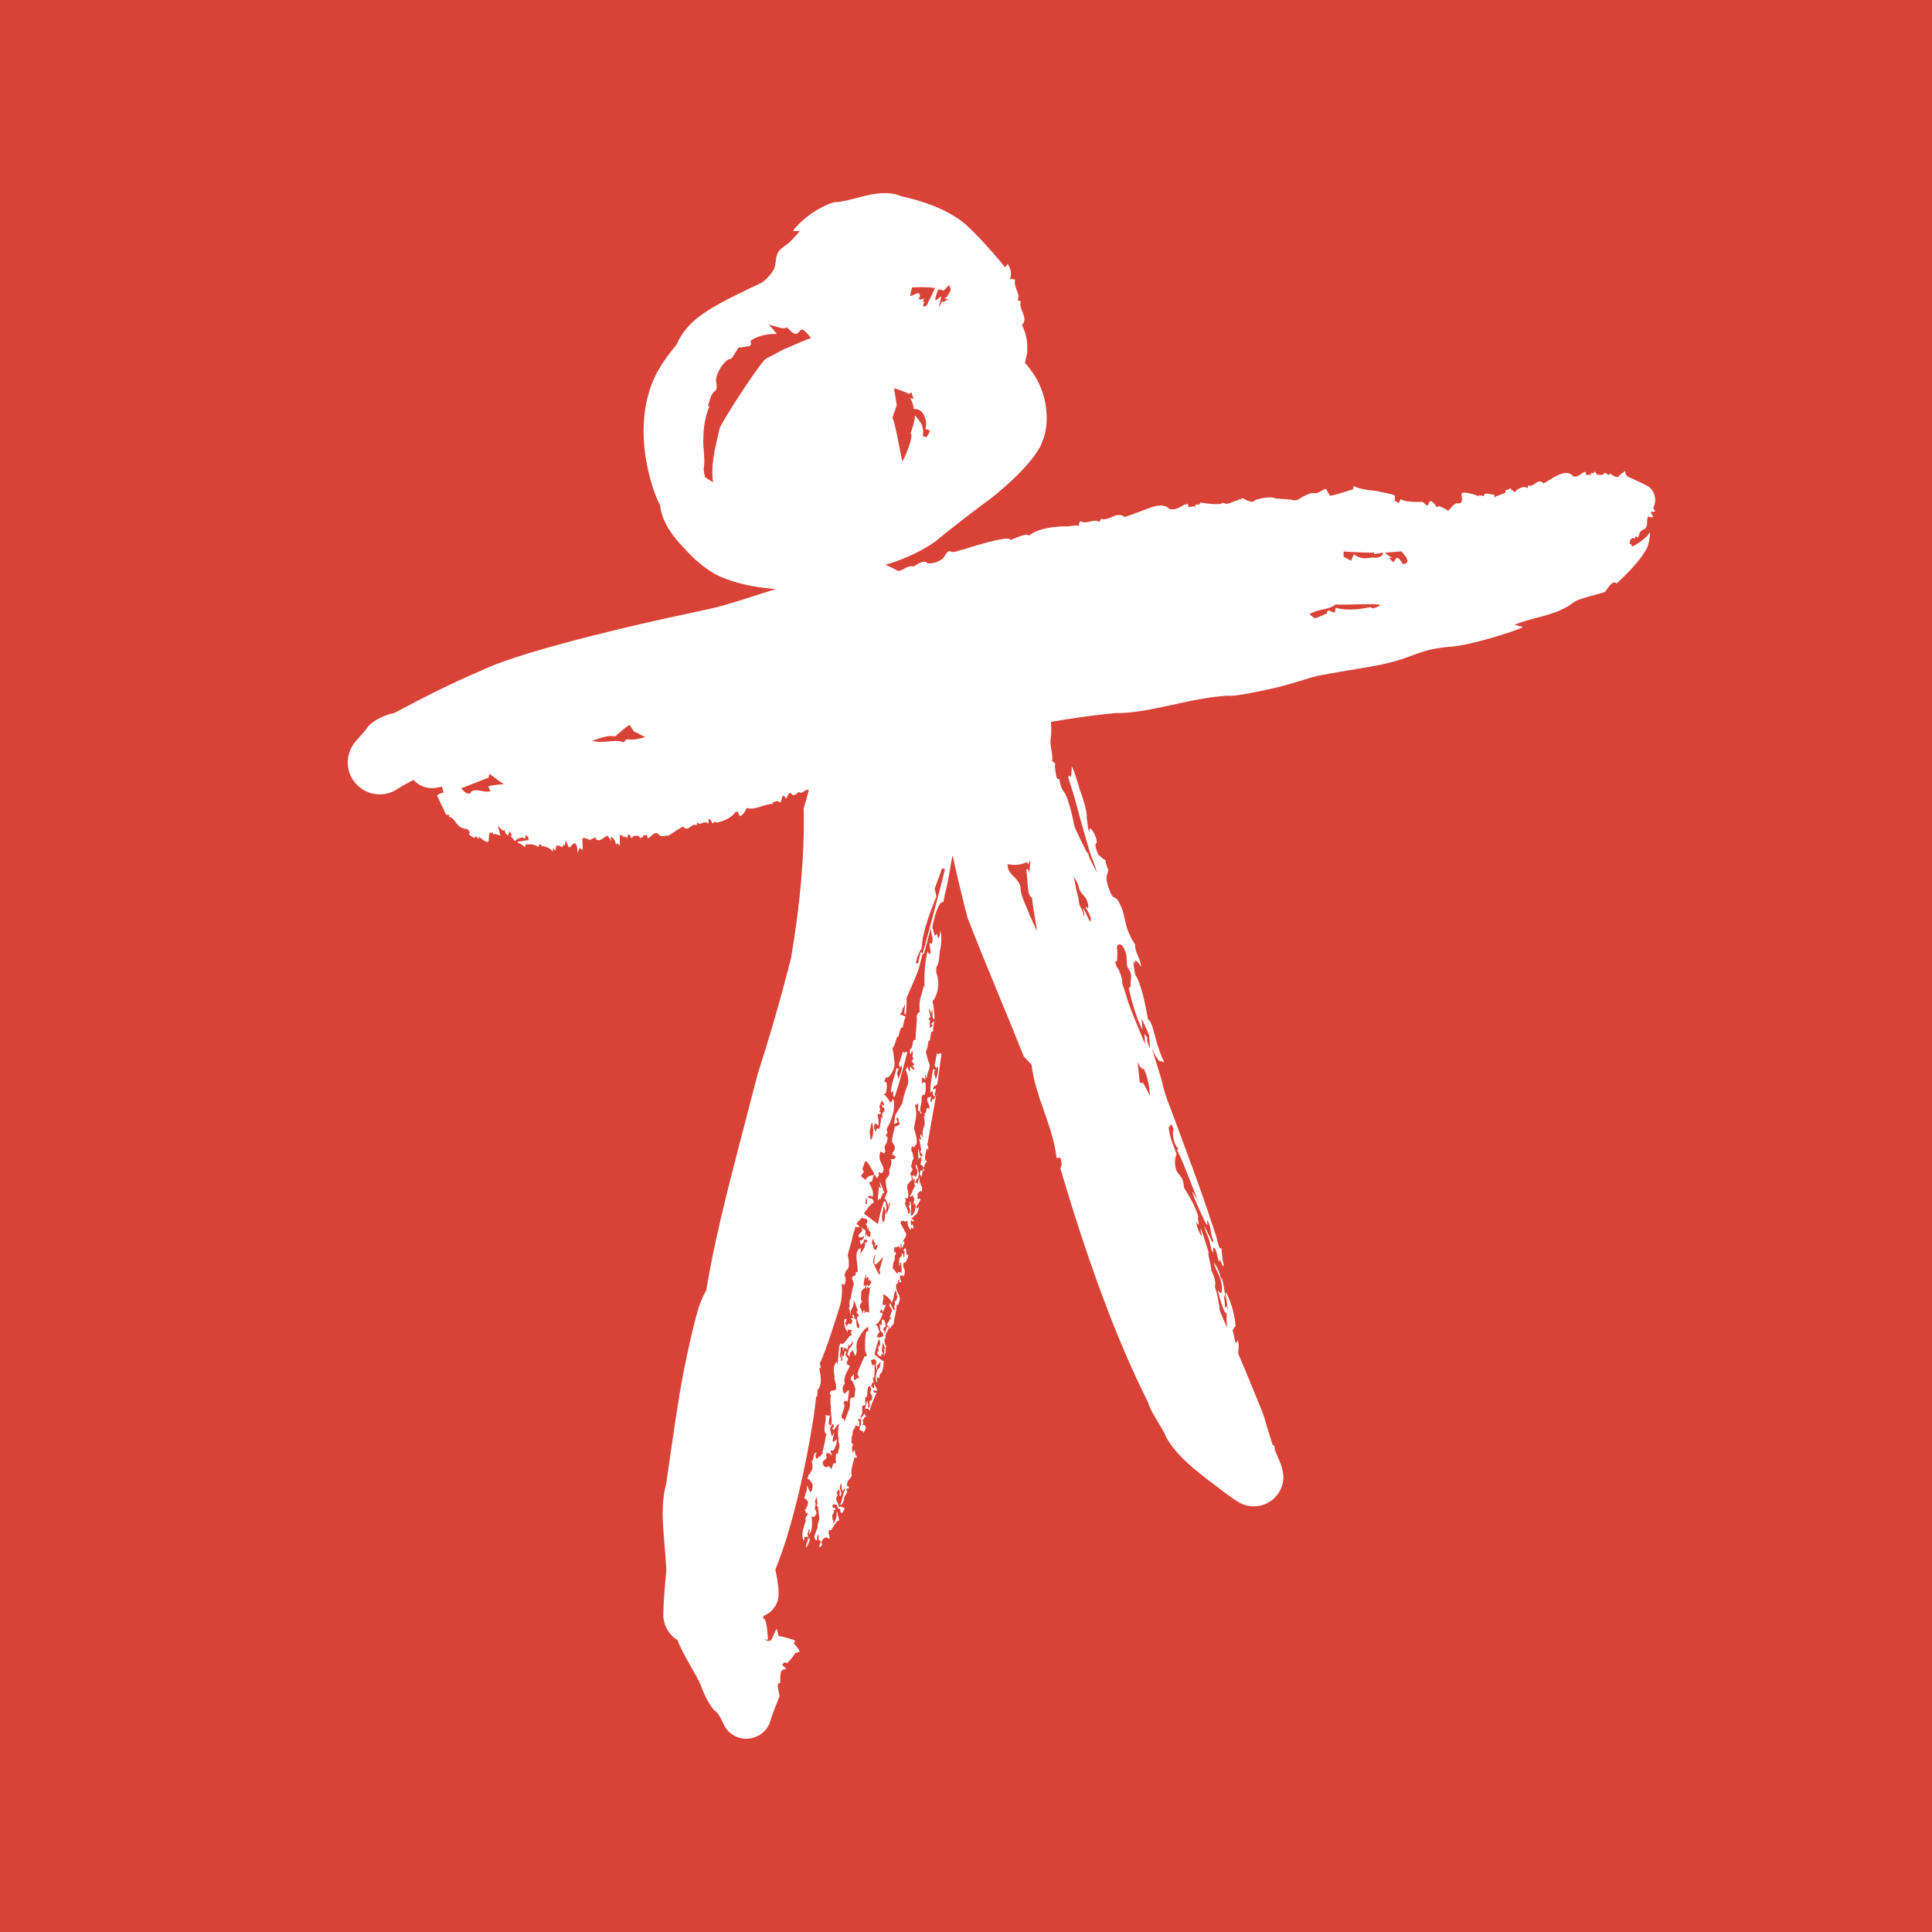 <?xml version="1.0" encoding="UTF-8"?> <svg xmlns="http://www.w3.org/2000/svg" width="32" height="32" viewBox="0 0 32 32" fill="none"><rect x="0" y="0" width="32" height="32" fill="#333333" stroke="none"/><g clip-path="url(#clip0_4860_5245)"><rect width="32" height="32" fill="#D94236"></rect><path d="M9.696 12.29C9.685 12.292 9.69 12.287 9.696 12.29V12.29Z" fill="white"></path><path d="M14.955 17.414C14.932 17.494 14.895 17.614 14.887 17.627L14.908 17.685L14.934 17.644C14.955 17.7 14.899 17.849 14.872 17.87C14.884 17.782 14.827 17.81 14.889 17.698C14.874 17.7 14.859 17.704 14.85 17.687C14.82 17.831 14.76 17.948 14.756 18.105C14.827 18.001 14.764 18.188 14.82 18.167C14.82 18.167 14.844 18.087 14.887 17.954L15.024 17.448C15.028 17.375 14.972 17.476 14.955 17.414Z" fill="white"></path><path d="M14.587 19.696C14.589 19.677 14.564 19.66 14.557 19.656L14.538 19.879C14.553 19.875 14.581 19.83 14.581 19.871C14.581 19.871 14.611 19.806 14.594 19.795L14.617 19.808C14.598 19.757 14.649 19.757 14.649 19.757L14.577 19.578C14.562 19.623 14.596 19.638 14.587 19.696Z" fill="white"></path><path d="M15.466 18.215C15.436 18.157 15.448 18.269 15.414 18.248C15.406 18.222 15.414 18.189 15.429 18.17C15.412 18.159 15.391 18.185 15.369 18.177C15.329 18.258 15.416 18.286 15.389 18.366C15.367 18.36 15.352 18.329 15.344 18.383C15.344 18.383 15.341 18.39 15.341 18.398C15.335 18.454 15.286 18.437 15.331 18.493L15.299 18.484C15.316 18.529 15.322 18.611 15.309 18.65C15.294 18.689 15.277 18.701 15.279 18.854L15.251 18.783C15.226 18.828 15.262 18.848 15.256 18.88C15.249 18.876 15.241 18.88 15.223 18.846L15.254 19.022C15.268 19.065 15.256 19.05 15.241 19.072L15.281 19.136C15.236 19.205 15.223 19.067 15.213 19.028C15.191 19.104 15.223 19.132 15.206 19.213C15.215 19.19 15.23 19.177 15.245 19.168C15.281 19.173 15.251 19.246 15.243 19.299C15.266 19.267 15.292 19.338 15.292 19.338C15.292 19.338 15.301 19.332 15.309 19.33C15.307 19.282 15.346 19.254 15.35 19.224C15.286 19.241 15.35 19.022 15.35 19.022C15.358 19.02 15.365 19.026 15.371 19.054C15.38 19.046 15.378 18.964 15.358 18.968L15.386 18.816L15.389 18.796L15.508 18.125C15.498 18.157 15.479 18.183 15.466 18.215Z" fill="white"></path><path d="M15.232 19.467C15.256 19.441 15.252 19.492 15.263 19.499L15.282 19.398C15.267 19.396 15.256 19.383 15.245 19.383L15.232 19.467Z" fill="white"></path><path d="M15.311 19.374C15.303 19.367 15.296 19.357 15.292 19.344L15.283 19.4C15.292 19.4 15.3 19.395 15.311 19.374Z" fill="white"></path><path d="M15.517 17.441C15.504 17.519 15.487 17.631 15.479 17.646L15.509 17.695L15.526 17.657C15.556 17.706 15.522 17.85 15.494 17.872C15.496 17.788 15.444 17.82 15.489 17.712C15.477 17.715 15.462 17.721 15.453 17.704C15.44 17.841 15.399 17.956 15.414 18.102C15.47 18.001 15.429 18.179 15.485 18.153L15.481 18.091L15.492 18.1L15.5 18.026C15.474 18.037 15.472 18.048 15.451 18.041C15.477 17.947 15.485 18.016 15.526 17.951L15.592 17.471C15.584 17.398 15.543 17.495 15.517 17.441Z" fill="white"></path><path d="M23.238 9.343L23.199 9.287C23.105 9.158 23.116 9.334 23.066 9.302L23.004 9.239L23.066 9.242C23.006 9.212 22.983 9.192 22.938 9.156C23.026 9.149 23.116 9.138 23.208 9.132C23.208 9.132 23.418 9.326 23.238 9.343ZM22.914 9.153C22.901 9.205 22.848 9.242 22.773 9.237C22.67 9.22 22.586 9.298 22.423 9.181L22.378 9.289L22.254 9.22L22.256 9.134C22.293 9.138 22.638 9.158 22.76 9.153V9.179L22.914 9.153ZM22.702 10.055C22.498 10.1 22.273 10.115 22.123 10.066L22.11 10.145C22.065 10.152 21.977 10.059 21.977 10.162C21.977 10.162 21.778 10.246 21.78 10.242L21.686 10.173C21.864 10.072 21.986 10.113 22.123 10.012C22.348 10.025 22.59 9.995 22.837 10.012L22.86 10.025C22.796 10.061 22.734 10.098 22.702 10.055ZM18.023 15.047C17.918 14.959 18.029 15.082 18.068 15.206C18.07 15.381 17.98 15.067 17.935 15.041C17.952 15.082 17.971 15.185 17.954 15.176C17.922 15.043 17.903 15.052 17.879 14.985C17.873 14.955 17.854 14.817 17.834 14.768C17.817 14.675 17.806 14.621 17.783 14.524C17.909 14.692 17.834 14.716 17.937 14.821C18.047 14.929 18.023 15.047 18.023 15.047ZM18.501 15.712C18.494 15.675 18.512 15.658 18.512 15.658C18.537 15.628 18.589 15.617 18.647 15.781C18.683 15.914 18.632 15.994 18.717 16.084C18.76 16.211 18.711 16.222 18.73 16.336L18.696 16.364C18.713 16.467 18.825 16.893 18.923 17.052L18.91 16.871C18.927 16.899 19.03 17.142 19.032 17.144C19.03 17.218 19.058 17.321 19.043 17.36L19 17.241L19.003 17.187L18.955 17.121C18.957 17.164 18.964 17.233 18.966 17.295C18.966 17.295 18.709 16.682 18.683 16.587C18.655 16.493 18.632 16.415 18.587 16.284C18.587 16.284 18.599 16.22 18.533 16.067C18.507 16.037 18.471 15.966 18.473 15.916L18.499 15.927C18.503 15.901 18.514 15.781 18.501 15.712ZM18.923 17.921C18.923 17.953 18.904 17.94 18.878 17.927C18.865 17.811 18.855 17.691 18.842 17.594C18.842 17.594 18.932 17.764 18.942 17.693C18.962 17.742 18.988 17.794 19.003 17.863C19.028 17.951 19.047 18.074 19.043 18.149C18.988 18.037 18.979 18.007 18.923 17.921ZM17.054 15.159C17.005 15.013 16.906 14.843 16.904 14.718C16.904 14.593 16.756 14.499 16.737 14.458C16.696 14.408 16.688 14.352 16.688 14.312C16.795 14.337 16.911 14.327 17.014 14.277C17.022 14.389 17.05 14.223 17.065 14.277L17.05 14.46C17.024 14.363 16.996 14.376 17.003 14.443C17.026 14.593 17.011 14.843 17.095 14.871C17.108 15.077 17.166 15.28 17.172 15.424C17.134 15.322 17.054 15.159 17.054 15.159ZM14.371 19.85C14.356 19.874 14.356 19.909 14.36 19.939L14.334 19.945C14.334 19.921 14.341 19.868 14.345 19.842C14.347 19.842 14.349 19.84 14.351 19.84C14.347 19.861 14.347 19.876 14.371 19.85ZM15.284 15.791L15.303 15.804C15.327 15.718 15.406 15.409 15.421 15.357C15.406 15.467 15.481 15.544 15.427 15.639C15.421 15.619 15.404 15.621 15.395 15.624C15.404 15.662 15.399 15.72 15.415 15.746L15.406 15.804C15.395 15.802 15.37 15.787 15.363 15.753C15.297 16.024 15.309 16.342 15.318 16.349C15.312 16.346 15.305 16.34 15.303 16.321C15.275 16.43 15.273 16.435 15.262 16.478C15.258 16.488 15.211 16.598 15.237 16.777C15.215 16.736 15.204 16.794 15.183 16.82C15.194 16.91 15.166 17.095 15.162 17.23C15.097 17.185 15.134 17.377 15.072 17.377C15.065 17.407 15.067 17.454 15.089 17.461C15.082 17.443 15.106 17.407 15.119 17.413C15.117 17.459 15.106 17.523 15.134 17.534L15.095 17.581C15.117 17.59 15.142 17.611 15.136 17.639C15.067 17.693 15.179 17.639 15.13 17.725C15.11 17.701 15.095 17.678 15.078 17.667C15.063 17.71 15.076 17.714 15.078 17.74C15.059 17.747 15.035 17.699 15.031 17.665L15.001 17.721C15.029 17.783 15.061 17.887 15.033 17.975C14.977 18.095 14.945 18.274 14.945 18.274L14.855 18.426C14.812 18.459 14.823 18.59 14.802 18.622C14.836 18.605 14.827 18.611 14.87 18.586C14.868 18.545 14.829 18.568 14.859 18.506C14.892 18.521 14.879 18.586 14.904 18.605C14.902 18.642 14.842 18.657 14.821 18.657C14.808 18.747 14.78 18.794 14.774 18.906C14.789 18.951 14.859 18.994 14.795 19.076C14.795 19.076 14.769 19.113 14.782 19.134C14.825 19.108 14.799 19.179 14.842 19.147C14.834 19.201 14.782 19.201 14.75 19.201C14.795 19.248 14.726 19.384 14.726 19.384C14.75 19.47 14.701 19.485 14.677 19.528C14.66 19.534 14.679 19.695 14.699 19.734L14.654 19.848C14.654 19.848 14.722 19.932 14.705 19.994C14.709 19.99 14.72 19.958 14.735 19.913L14.746 19.932L14.686 20.124C14.684 20.102 14.681 20.076 14.69 20.05C14.636 20.108 14.679 20.223 14.619 20.242C14.591 20.132 14.628 20.089 14.632 19.979C14.669 20.003 14.645 20.053 14.666 20.059L14.688 20.001C14.662 20.005 14.697 19.878 14.639 19.902C14.594 20.031 14.562 20.16 14.542 20.274C14.542 20.274 14.332 20.119 14.311 20.102C14.309 20.087 14.448 19.902 14.471 19.926C14.467 19.805 14.39 19.881 14.375 19.82C14.392 19.805 14.431 19.794 14.45 19.827C14.491 19.745 14.396 19.586 14.394 19.592C14.396 19.577 14.437 19.571 14.441 19.573L14.471 19.465C14.459 19.463 14.362 19.472 14.336 19.543C14.326 19.536 14.264 19.491 14.259 19.47C14.285 19.47 14.274 19.429 14.309 19.42L14.285 19.356C14.309 19.323 14.311 19.239 14.343 19.235C14.366 19.224 14.478 19.435 14.478 19.435L14.469 19.465C14.476 19.468 14.482 19.465 14.491 19.457L14.529 19.526C14.534 19.517 14.531 19.506 14.531 19.493C14.574 19.476 14.544 19.472 14.557 19.405C14.574 19.435 14.617 19.45 14.632 19.388C14.645 19.306 14.555 19.237 14.568 19.145L14.576 19.091L14.581 19.074C14.587 19.074 14.645 19.102 14.647 19.108C14.681 19.059 14.645 19.029 14.654 18.981C14.675 18.956 14.737 18.826 14.673 18.818C14.677 18.775 14.692 18.771 14.705 18.76C14.692 18.738 14.679 18.721 14.692 18.689C14.692 18.689 14.842 18.442 14.802 18.226C14.778 18.162 14.778 18.282 14.744 18.256C14.724 18.218 14.664 18.132 14.634 18.127C14.643 18.117 14.654 18.114 14.664 18.119C14.699 18.048 14.703 17.88 14.649 17.927C14.643 17.899 14.686 17.805 14.694 17.85C14.735 17.848 14.836 17.697 14.814 17.579C14.808 17.517 14.795 17.43 14.784 17.36C14.829 17.306 14.834 17.23 14.864 17.164L14.874 17.181C14.894 17.144 14.898 17.078 14.924 17.022L14.954 17.017C14.958 16.977 14.977 16.899 14.999 16.837C14.982 16.832 14.909 16.8 14.909 16.8C14.919 16.77 14.928 16.764 14.939 16.772C14.941 16.751 14.945 16.697 14.954 16.678C14.954 16.686 14.96 16.693 14.96 16.712L14.986 16.633C15.001 16.678 14.952 16.815 15.003 16.802C15.012 16.723 15.02 16.613 15.016 16.527C15.063 16.419 15.196 16.121 15.217 16.043L15.284 15.791L15.249 15.77C15.232 15.835 15.22 15.899 15.204 15.963C15.202 15.946 15.181 15.957 15.168 15.953C15.177 15.921 15.183 15.886 15.194 15.847C15.222 15.798 15.241 15.718 15.262 15.723C15.269 15.695 15.271 15.641 15.271 15.628C15.294 15.421 15.406 15.09 15.511 14.851L15.481 14.72C15.522 14.608 15.565 14.496 15.603 14.383L15.652 14.395C15.595 14.649 15.312 15.693 15.284 15.791ZM14.562 21.055L14.581 21.049C14.568 21.074 14.589 21.1 14.564 21.111C14.555 21.111 14.48 20.956 14.461 20.911C14.465 20.859 14.478 20.803 14.493 20.775L14.495 20.79C14.446 21.031 14.525 20.943 14.63 20.812C14.611 20.892 14.583 20.973 14.562 21.055ZM14.444 20.601C14.435 20.582 14.45 20.506 14.474 20.528C14.45 20.58 14.54 20.593 14.478 20.631C14.499 20.642 14.512 20.631 14.521 20.614C14.525 20.62 14.529 20.627 14.536 20.627L14.521 20.681C14.514 20.696 14.508 20.709 14.499 20.702C14.461 20.694 14.474 20.627 14.444 20.601ZM14.429 21.248C14.414 21.261 14.409 21.289 14.379 21.307C14.369 21.307 14.371 21.281 14.366 21.266C14.347 21.298 14.345 21.33 14.349 21.354C14.366 21.3 14.377 21.332 14.407 21.326C14.414 21.363 14.394 21.416 14.396 21.44C14.377 21.485 14.396 21.674 14.396 21.674V21.739C14.358 21.739 14.347 21.72 14.347 21.72L14.317 21.752V21.692C14.283 21.709 14.283 21.791 14.283 21.791C14.283 21.791 14.283 21.702 14.244 21.657C14.229 21.621 14.272 21.556 14.285 21.571C14.236 21.505 14.278 21.462 14.261 21.416C14.281 21.322 14.339 21.367 14.336 21.281L14.304 21.305C14.309 21.229 14.309 21.197 14.341 21.117C14.377 21.115 14.324 21.154 14.339 21.175L14.381 21.145C14.379 21.163 14.399 21.203 14.369 21.195C14.384 21.199 14.403 21.231 14.401 21.178L14.418 21.223C14.422 21.221 14.426 21.218 14.431 21.216L14.429 21.248ZM14.381 22.053L14.351 22.051C14.315 22.167 14.332 22.386 14.332 22.386C14.332 22.386 14.39 22.475 14.321 22.466C14.321 22.466 14.21 22.692 14.199 22.778C14.223 22.761 14.221 22.819 14.227 22.823C14.219 22.845 14.201 22.834 14.204 22.814C14.178 22.855 14.165 22.864 14.143 22.851V22.756C14.129 22.784 14.107 22.795 14.096 22.817C14.092 22.825 14.092 22.838 14.094 22.855C14.101 22.872 14.107 22.872 14.122 22.875L14.169 23.002L14.15 23.144C14.118 23.135 14.131 23.159 14.109 23.148C14.045 23.172 14.105 23.281 14.06 23.35C14.06 23.35 14.013 23.479 13.989 23.544L13.985 23.539C13.981 23.496 13.961 23.486 13.944 23.498C13.942 23.483 13.942 23.46 13.938 23.445C13.946 23.423 14.019 23.251 13.97 23.247C13.985 23.182 14.032 23.202 14.041 23.221L14.062 23.03C14.03 23.012 14.006 23.113 13.974 23.068C13.925 22.978 13.993 22.92 13.993 22.92L13.983 22.872C13.987 22.821 14.004 22.754 14.064 22.653C14.092 22.599 14.047 22.617 14.03 22.597C14.008 22.556 14.053 22.533 14.047 22.496C14.019 22.492 14.03 22.451 14 22.445L14.017 22.391C13.974 22.35 13.993 22.453 13.97 22.466C13.921 22.485 13.963 22.421 13.936 22.436C13.929 22.479 13.951 22.485 13.955 22.509C13.953 22.533 13.938 22.546 13.923 22.539C13.955 22.475 13.897 22.494 13.914 22.44C13.914 22.44 13.929 22.358 13.921 22.324C13.97 22.27 13.959 22.384 13.97 22.384L13.976 22.309C13.991 22.346 14.019 22.318 14.032 22.365C14.03 22.318 14.062 22.318 14.049 22.27C14.088 22.331 14.098 22.219 14.131 22.219C14.131 22.275 14.071 22.341 14.058 22.343C14.058 22.371 14.051 22.406 14.032 22.427L14.071 22.473C14.079 22.432 14.071 22.373 14.107 22.397L14.109 22.354C14.139 22.389 14.15 22.412 14.159 22.462C14.229 22.369 14.15 22.326 14.21 22.186C14.21 22.186 14.304 21.999 14.379 21.978L14.381 22.053ZM14.418 18.882C14.418 18.835 14.409 18.79 14.403 18.743C14.414 18.693 14.426 18.639 14.439 18.59C14.463 18.637 14.459 18.676 14.463 18.741C14.463 18.741 14.463 18.857 14.418 18.882ZM14.549 18.642C14.568 18.525 14.521 18.493 14.542 18.448C14.564 18.463 14.579 18.452 14.596 18.435C14.589 18.429 14.566 18.413 14.564 18.405C14.57 18.396 14.57 18.398 14.579 18.394C14.579 18.36 14.572 18.345 14.564 18.332C14.57 18.308 14.604 18.226 14.604 18.226C14.604 18.226 14.656 18.276 14.636 18.317C14.615 18.31 14.617 18.291 14.598 18.289C14.619 18.323 14.607 18.349 14.641 18.345C14.647 18.37 14.654 18.39 14.652 18.401C14.652 18.401 14.581 18.442 14.624 18.517L14.591 18.504C14.602 18.551 14.566 18.689 14.566 18.698C14.542 18.691 14.517 18.669 14.51 18.741C14.469 18.717 14.471 18.648 14.493 18.607C14.529 18.616 14.51 18.622 14.549 18.642ZM13.876 24.09L13.863 24.069C13.837 24.071 13.85 24.127 13.839 24.176C13.85 24.193 13.856 24.228 13.833 24.243L13.818 24.23C13.801 24.234 13.786 24.281 13.773 24.337C13.768 24.329 13.721 24.249 13.696 24.307C13.659 24.294 13.638 24.292 13.625 24.223C13.644 24.17 13.721 24.163 13.681 24.107C13.689 24.053 13.711 24.075 13.732 24.062C13.721 24.116 13.777 24.045 13.768 24.116C13.803 24.069 13.736 24.069 13.764 24.023L13.805 24.026C13.828 23.987 13.869 23.901 13.858 23.838C13.82 23.881 13.805 23.884 13.79 23.879C13.79 23.838 13.813 23.757 13.82 23.724L13.779 23.791C13.766 23.761 13.749 23.662 13.745 23.658C13.768 23.634 13.773 23.591 13.798 23.58L13.816 23.638L13.783 23.651L13.809 23.69C13.828 23.66 13.867 23.593 13.899 23.584C13.878 23.664 13.869 23.791 13.906 23.954C13.908 23.957 13.884 24.03 13.876 24.09ZM13.113 5.731C13.031 5.766 12.965 5.789 12.875 5.843C12.787 5.897 12.703 5.918 12.656 5.968C12.42 6.256 11.947 7.013 11.929 7.073C11.921 7.078 11.867 7.314 11.837 7.461C11.809 7.607 11.79 7.77 11.803 7.919C11.803 7.919 11.805 7.964 11.812 7.994C11.781 7.96 11.719 7.942 11.691 7.906C11.689 7.908 11.683 7.908 11.677 7.906C11.668 7.867 11.662 7.831 11.657 7.792L11.655 7.773C11.685 7.592 11.642 7.446 11.649 7.263C11.651 7.08 11.681 6.888 11.754 6.723L11.724 6.729C11.756 6.643 11.771 6.525 11.839 6.48C11.904 6.437 11.85 6.314 11.861 6.286C11.863 6.196 11.962 6.015 12.067 5.951C12.114 5.964 12.148 5.893 12.189 5.826C12.204 5.8 12.219 5.776 12.234 5.757C12.251 5.755 12.317 5.751 12.315 5.746C12.386 5.74 12.446 5.733 12.44 5.697C12.44 5.697 12.437 5.665 12.431 5.645C12.448 5.63 12.598 5.525 12.868 5.531C12.828 5.48 12.78 5.428 12.733 5.376C12.836 5.4 13.01 5.473 13.027 5.417L13.085 5.473C13.228 5.617 13.23 5.437 13.295 5.462C13.357 5.486 13.398 5.57 13.438 5.596C13.327 5.637 13.215 5.682 13.113 5.731ZM10.38 12.242L10.326 12.296C10.187 12.232 9.992 12.326 9.808 12.268C9.932 12.234 10.052 12.171 10.189 12.197C10.189 12.197 10.339 12.064 10.425 12.004C10.45 12.04 10.474 12.077 10.498 12.113C10.564 12.143 10.624 12.178 10.686 12.21C10.583 12.238 10.476 12.264 10.38 12.242ZM8.086 13.027L8.125 13.105C7.988 13.135 7.926 13.053 7.808 13.107C7.808 13.107 7.778 13.221 7.638 13.057L8.095 12.879C8.095 12.86 8.099 12.84 8.106 12.819C8.112 12.817 8.286 12.954 8.348 12.989C8.232 12.993 8.104 13.014 8.086 13.027ZM14.853 6.71L14.808 6.432C14.847 6.437 15.035 6.506 15.05 6.525L15.097 6.501C15.11 6.54 15.123 6.579 15.13 6.613C15.104 6.589 15.102 6.611 15.072 6.589C15.134 6.686 15.134 6.777 15.134 6.777C15.134 6.77 15.237 6.772 15.271 6.828C15.333 6.897 15.361 7.037 15.325 7.104C15.352 7.112 15.38 7.121 15.404 7.136C15.389 7.172 15.37 7.207 15.346 7.239L15.284 7.228C15.294 7.183 15.292 7.116 15.275 7.056C15.26 6.996 15.153 6.878 15.153 6.878C15.159 6.953 15.11 7.097 15.082 7.179C15.145 7.202 14.973 7.626 14.945 7.639C14.937 7.628 14.812 6.916 14.78 6.925L14.853 6.71ZM15.487 4.77C15.442 4.869 15.378 5.002 15.372 5.006L15.363 5.039C15.322 5.086 15.292 5.101 15.292 5.041L15.316 4.991L15.282 5.006L15.307 4.942C15.307 4.942 15.217 4.983 15.22 4.944L15.235 4.907C15.247 4.78 15.08 4.94 15.078 4.894C15.078 4.894 15.089 4.819 15.106 4.761C15.245 4.753 15.374 4.755 15.487 4.77ZM15.541 4.793C15.573 4.798 15.605 4.804 15.631 4.813C15.659 4.785 15.685 4.757 15.712 4.729C15.721 4.72 15.723 4.731 15.723 4.731C15.732 4.746 15.734 4.755 15.736 4.763L15.745 4.785C15.755 4.811 15.691 4.929 15.635 4.948L15.708 4.95L15.655 4.985C15.655 4.985 15.616 5.019 15.612 4.996C15.627 4.929 15.556 5.103 15.55 5.077L15.584 4.944C15.605 4.854 15.53 4.985 15.492 4.968C15.489 4.933 15.511 4.864 15.541 4.793ZM21.116 24.017L21.109 23.952C21.096 23.939 21.088 23.933 21.079 23.929C21.024 23.772 20.964 23.55 20.931 23.447C20.897 23.346 20.518 22.436 20.507 22.414C20.511 22.348 20.526 22.29 20.503 22.201L20.468 22.251C20.453 22.206 20.43 22.087 20.417 22.029C20.43 22.012 20.464 21.963 20.464 21.963C20.449 21.681 20.312 21.399 20.303 21.403C20.293 21.406 20.321 21.573 20.338 21.692C20.297 21.569 20.319 21.67 20.286 21.659C20.303 21.58 20.237 21.35 20.299 21.511C20.286 21.41 20.259 21.199 20.231 21.156L20.229 21.21C20.203 21.061 20.147 20.962 20.104 20.909C20.147 21.089 20.201 21.072 20.239 21.305C20.252 21.56 20.132 21.272 20.183 21.421C20.183 21.421 20.271 21.782 20.319 21.752C20.312 21.857 20.319 21.92 20.323 21.991C20.282 21.896 20.241 21.799 20.201 21.704C20.205 21.653 20.156 21.399 20.121 21.309C20.16 21.229 20.063 21.042 20.063 21.042C20.061 20.952 19.999 20.775 20.018 20.739C19.986 20.644 19.916 20.392 19.879 20.341C19.901 20.433 19.879 20.362 19.909 20.474C19.892 20.474 19.83 20.36 19.811 20.238C19.903 20.388 19.808 20.096 19.853 20.164C19.785 19.947 19.701 19.82 19.609 19.668C19.603 19.493 19.536 19.483 19.489 19.394C19.465 19.356 19.442 19.201 19.489 19.119C19.444 18.983 19.382 18.876 19.356 18.678C19.369 18.657 19.386 18.642 19.399 18.618C19.416 18.646 19.429 18.674 19.44 18.715C19.416 18.715 19.416 18.932 19.523 19.035L19.491 19.044C19.549 19.128 19.71 19.553 19.834 19.868L19.746 19.732C19.768 19.846 19.969 20.257 19.969 20.257C20.023 20.343 19.986 20.231 19.995 20.212C20.01 20.225 20.029 20.274 20.042 20.324C20.055 20.373 20.063 20.489 20.093 20.537C20.104 20.644 20.048 20.509 20.048 20.509C20.014 20.44 19.965 20.341 19.941 20.3C19.967 20.39 19.995 20.453 20.021 20.515C20.046 20.584 20.057 20.724 20.096 20.745C20.091 20.702 20.087 20.676 20.1 20.668C20.134 20.651 20.16 20.786 20.192 20.919C20.188 20.829 20.213 20.876 20.239 20.937C20.244 20.947 20.259 20.98 20.259 20.98C20.259 20.98 20.265 20.96 20.269 20.945C20.235 20.831 20.244 20.737 20.226 20.663C20.205 20.706 20.186 20.646 20.166 20.562C20.147 20.468 20.044 20.18 20.044 20.18C20.046 20.169 19.875 19.685 19.875 19.685C19.873 19.672 19.515 18.695 19.339 18.231C19.311 18.157 19.281 18.054 19.27 18.018C19.262 17.979 19.238 17.882 19.238 17.882C19.187 17.708 19.071 17.357 19.084 17.364C19.112 17.467 19.174 17.525 19.187 17.564L19.283 17.594C19.24 17.508 19.176 17.342 19.137 17.185C19.118 17.108 19.099 17.041 19.08 16.985C19.06 16.931 19.039 16.893 19.015 16.886C18.973 16.652 18.902 16.278 18.801 16.144L18.769 15.918L18.792 15.966L18.801 15.908C18.848 15.921 18.882 15.998 18.904 16.011C18.872 15.828 18.79 15.766 18.803 15.645C18.75 15.572 18.664 15.415 18.636 15.252C18.636 15.252 18.606 15.118 18.591 15.071C18.574 15.021 18.522 14.922 18.522 14.922C18.469 14.828 18.432 14.916 18.375 14.738C18.274 14.477 18.366 14.492 18.353 14.395C18.353 14.395 18.308 14.305 18.312 14.249C18.272 14.232 18.224 14.185 18.194 14.157C18.194 14.157 18.104 13.978 18.167 13.959C18.167 13.821 18.014 13.621 18.049 13.78C17.993 13.668 18.044 13.825 17.999 13.541C18.012 13.456 17.927 13.187 17.903 13.131C17.877 13.075 17.806 12.782 17.751 12.692C17.751 12.692 17.751 12.952 17.714 12.84L17.693 12.875L17.789 13.182C17.789 13.182 18.01 14.004 18.074 14.182C18.115 14.271 18.164 14.419 18.164 14.445L18.044 14.208C18.038 14.17 18.017 14.122 18.017 14.122L18.004 14.124C17.918 13.954 17.834 13.778 17.796 13.688C17.796 13.688 17.71 13.219 17.618 13.109C17.579 13.06 17.556 12.974 17.545 12.903L17.511 12.9C17.479 12.827 17.483 12.754 17.47 12.681L17.481 12.657C17.472 12.64 17.446 12.619 17.421 12.599C17.421 12.595 17.429 12.586 17.431 12.584C17.433 12.432 17.384 12.369 17.404 12.219C17.425 12.068 17.401 12.01 17.41 11.956C17.753 11.896 18.102 11.847 18.46 11.812C19.041 11.819 19.675 11.563 20.338 11.522C20.404 11.541 20.762 11.476 21.118 11.393C21.463 11.313 21.709 11.212 21.875 11.184C22.085 11.145 22.295 11.109 22.511 11.074C22.788 11.027 23.002 10.993 23.257 10.904C23.384 10.861 23.516 10.808 23.615 10.78C23.722 10.749 23.855 10.726 23.986 10.715C24.099 10.711 24.322 10.672 24.612 10.592C24.899 10.513 25.184 10.414 25.227 10.386L25.083 10.347C25.454 10.207 25.662 10.214 25.962 10.048C26 10.027 26.015 10.007 26.093 9.96C26.17 9.911 26.517 9.831 26.581 9.805C26.628 9.758 26.667 9.659 26.733 9.648C26.753 9.646 26.768 9.655 26.776 9.665C27.104 9.366 27.256 9.141 27.287 9.057C27.319 8.973 27.334 8.85 27.325 8.816C27.28 8.885 27.297 8.872 27.188 8.958C27.139 8.996 27.087 9.029 27.036 9.052C27.021 9.033 27.021 9.029 27.014 9.011L26.991 9.009C26.991 8.96 27.004 8.921 27.053 8.908L27.076 8.928L27.091 8.882L27.124 8.902C27.124 8.902 27.147 8.882 27.154 8.842C27.158 8.801 27.212 8.775 27.212 8.775C27.312 8.736 27.265 8.648 27.293 8.555L27.334 8.566C27.411 8.583 27.361 8.521 27.361 8.521C27.312 8.467 27.377 8.48 27.417 8.472L27.381 8.414C27.445 8.295 27.417 8.142 27.306 8.059C27.291 8.046 26.965 7.895 26.965 7.895C26.916 7.869 26.918 7.8 26.918 7.8L26.817 7.878C26.806 7.947 26.678 7.852 26.667 7.841C26.665 7.904 26.588 7.828 26.588 7.828L26.536 7.867L26.457 7.863L26.406 7.807C26.401 7.882 26.337 7.783 26.35 7.878C26.322 7.828 26.264 7.923 26.266 7.816C26.185 7.818 26.155 7.921 26.054 7.887C25.936 7.732 25.677 7.953 25.567 8.007C25.471 7.899 25.402 8.089 25.312 8.037L25.304 8.089C25.235 8.024 25.087 8.125 25.096 8.155C25.072 8.14 25.03 8.106 25.03 8.106C25.015 8.046 24.978 8.151 24.942 8.104L24.931 8.164L24.744 8.235C24.744 8.235 24.757 8.205 24.749 8.192C24.687 8.196 24.582 8.14 24.575 8.218C24.487 8.192 24.487 8.216 24.487 8.216C24.487 8.216 24.2 8.108 24.206 8.19C24.217 8.269 24.224 8.295 24.192 8.334L24.129 8.338C24.104 8.319 23.988 8.459 23.988 8.459C23.924 8.424 23.81 8.351 23.801 8.405L23.763 8.351C23.647 8.216 23.679 8.403 23.628 8.37L23.564 8.312C23.564 8.312 23.298 8.33 23.197 8.267L23.173 8.332L23.101 8.295V8.246C23.139 8.181 22.998 8.183 22.805 8.132C22.805 8.132 22.5 8.11 22.423 8.048L22.408 8.108C22.383 8.106 22.067 8.222 22.025 8.209L21.98 8.125C21.945 8.05 21.89 8.166 21.776 8.17C21.72 8.142 21.549 8.244 21.549 8.244C21.504 8.28 21.452 8.3 21.392 8.276L21.129 8.256C21.021 8.205 20.786 8.282 20.786 8.282C20.756 8.36 20.588 8.252 20.588 8.252L20.374 8.33C20.314 8.36 20.265 8.33 20.246 8.323C20.248 8.386 19.879 8.323 19.879 8.323C19.873 8.401 19.78 8.308 19.8 8.401C19.759 8.353 19.673 8.452 19.678 8.347C19.564 8.353 19.515 8.463 19.367 8.431C19.305 8.349 19.165 8.37 19.082 8.398C18.91 8.459 18.801 8.508 18.625 8.564C18.501 8.454 18.362 8.644 18.235 8.592L18.209 8.646C18.119 8.579 18.017 8.693 17.894 8.633C17.873 8.657 17.866 8.678 17.875 8.71C17.841 8.693 17.68 8.719 17.68 8.719C17.68 8.719 17.249 8.7 17.033 8.878C17.052 8.801 16.733 8.947 16.733 8.947C16.765 8.837 15.946 9.104 15.946 9.104C15.877 9.113 15.805 9.164 15.745 9.134C15.682 9.106 15.648 9.224 15.631 9.233C15.586 9.289 15.453 9.345 15.359 9.328C15.312 9.25 15.136 9.384 15.136 9.384C15.035 9.354 14.973 9.442 14.881 9.459C14.81 9.42 14.737 9.386 14.666 9.354C14.666 9.354 15.108 9.242 15.505 8.96C15.751 8.747 16.323 8.321 16.323 8.321C16.33 8.321 16.966 7.85 17.217 7.42C17.245 7.366 17.266 7.31 17.288 7.254C17.324 7.14 17.339 7.02 17.337 6.899C17.337 6.869 17.326 6.757 17.322 6.729C17.316 6.678 17.305 6.626 17.29 6.572C17.262 6.469 17.221 6.37 17.172 6.282C17.114 6.179 17.048 6.09 16.977 6.009C16.983 5.991 17.014 5.837 17.014 5.837C17.02 5.628 16.998 5.531 16.926 5.383C16.986 5.327 16.971 5.258 16.945 5.191C16.919 5.122 16.885 5.058 16.908 4.991L16.853 4.97C16.913 4.871 16.786 4.776 16.812 4.634C16.78 4.615 16.756 4.615 16.728 4.63C16.737 4.589 16.745 4.57 16.745 4.518C16.745 4.466 16.692 4.372 16.692 4.372L16.645 4.428C16.638 4.406 16.13 3.8 15.893 3.638C15.601 3.434 15.258 3.324 14.924 3.249C14.847 3.215 14.767 3.202 14.681 3.199C14.591 3.197 14.499 3.208 14.411 3.225C14.231 3.262 14.058 3.322 13.871 3.348C13.826 3.331 13.631 3.406 13.46 3.524C13.288 3.638 13.147 3.793 13.134 3.828C13.173 3.825 13.211 3.828 13.248 3.828C13.158 3.931 13.093 4.008 13.016 4.062C12.932 4.12 12.873 4.159 12.855 4.281C12.855 4.281 12.845 4.376 12.83 4.432C12.815 4.49 12.69 4.647 12.596 4.692C12.502 4.737 11.94 4.993 11.685 5.17C11.642 5.198 11.601 5.226 11.561 5.258C11.417 5.372 11.289 5.514 11.203 5.712C11.085 5.852 10.978 6 10.886 6.161C10.371 7.136 10.892 8.327 10.933 8.364C10.952 8.586 11.085 8.811 11.259 9.001C11.432 9.194 11.595 9.364 11.835 9.504C11.835 9.504 12.195 9.715 12.857 9.756C12.853 9.756 12.847 9.758 12.842 9.758C12.54 9.855 12.24 9.954 11.951 10.037C11.805 10.078 11.068 10.233 11.068 10.233C11.068 10.233 8.706 10.743 7.966 11.109C7.458 11.324 6.978 11.571 6.53 11.81C6.423 11.827 6.207 11.909 6.104 12.027L6.029 12.124L5.898 12.27C5.701 12.49 5.716 12.825 5.935 13.021C6.119 13.187 6.387 13.2 6.582 13.068C6.668 13.012 6.758 12.965 6.848 12.918C6.942 13.021 7.081 13.073 7.221 13.049C7.257 13.043 7.291 13.036 7.321 13.03L7.347 13.129C7.315 13.133 7.257 13.146 7.24 13.178C7.24 13.178 7.392 13.503 7.394 13.501C7.394 13.49 7.433 13.496 7.441 13.501L7.437 13.537C7.495 13.511 7.563 13.662 7.591 13.666C7.615 13.718 7.735 13.737 7.748 13.735L7.786 13.793C7.761 13.795 7.774 13.819 7.776 13.834C7.812 13.843 7.866 13.918 7.881 13.843C7.911 13.879 7.926 13.899 7.926 13.899L7.934 13.858C7.934 13.858 8.086 14.002 8.095 13.92C8.095 13.92 8.095 13.812 8.119 13.778L8.131 13.808L8.157 13.78C8.172 13.802 8.164 13.819 8.164 13.825C8.198 13.797 8.245 13.832 8.288 13.841L8.245 13.671C8.279 13.711 8.341 13.793 8.35 13.737L8.369 13.793C8.44 13.903 8.419 13.746 8.447 13.778L8.483 13.841H8.447C8.483 13.871 8.498 13.892 8.526 13.931C8.526 13.931 8.637 13.83 8.695 13.894L8.708 13.83L8.751 13.866L8.753 13.916C8.712 13.916 8.633 13.937 8.579 13.939L8.577 13.963C8.609 13.963 8.691 14.017 8.689 14.038L8.706 13.989C8.813 13.98 8.813 13.978 8.929 14.03L8.918 14.004C8.939 13.987 8.961 13.972 8.969 14.013C9.038 14.017 9.109 14.045 9.158 14.105L9.162 14.045C9.177 14.047 9.205 14.135 9.205 14.051C9.205 13.967 9.293 14.023 9.293 14.023C9.342 14.053 9.317 13.942 9.342 14C9.362 14.04 9.364 13.899 9.379 13.933L9.411 14.015C9.445 14.079 9.46 13.974 9.525 13.965C9.559 13.993 9.565 14.069 9.567 14.131C9.582 14.099 9.578 14.081 9.608 14.036C9.619 14.069 9.625 14.073 9.651 14.073C9.651 14.01 9.645 13.892 9.645 13.892C9.668 13.855 9.769 13.914 9.769 13.914C9.769 13.914 9.85 13.862 9.872 13.879L9.874 13.903C9.94 13.961 10.037 13.825 10.067 13.845C10.067 13.845 10.108 13.909 10.129 13.933L10.112 13.864L10.144 13.875C10.181 13.892 10.208 14 10.208 14C10.215 13.924 10.251 14.004 10.264 14.01L10.266 13.866C10.258 13.782 10.309 13.871 10.328 13.841L10.316 13.871C10.348 13.843 10.382 13.875 10.393 13.883C10.384 13.821 10.423 13.812 10.433 13.832C10.444 13.849 10.457 13.888 10.457 13.888L10.495 13.845H10.583L10.609 13.899C10.607 13.823 10.669 13.916 10.65 13.825C10.68 13.873 10.719 13.776 10.725 13.881C10.793 13.877 10.809 13.772 10.899 13.806C10.946 13.888 11.036 13.828 11.07 13.843C11.162 13.785 11.22 13.739 11.314 13.69C11.402 13.8 11.456 13.615 11.537 13.671L11.548 13.621C11.608 13.688 11.653 13.578 11.73 13.64C11.741 13.617 11.741 13.595 11.732 13.565C11.782 13.569 11.79 13.617 11.79 13.617C11.803 13.679 11.835 13.576 11.867 13.625C11.867 13.625 12.09 13.595 12.193 13.434C12.193 13.509 12.21 13.389 12.229 13.466C12.268 13.608 12.367 13.382 12.367 13.382C12.508 13.428 12.654 13.313 12.804 13.316L12.791 13.292C12.828 13.29 12.866 13.247 12.902 13.283C12.939 13.318 12.947 13.223 12.958 13.197C12.98 13.148 13.01 13.212 13.012 13.227C13.042 13.23 13.05 13.111 13.104 13.139C13.138 13.221 13.23 13.116 13.23 13.116C13.297 13.167 13.327 13.057 13.396 13.088C13.368 13.189 13.342 13.29 13.312 13.391C13.329 14.206 13.243 15.032 13.104 15.858C12.943 16.508 12.752 17.155 12.545 17.805C12.341 18.607 12.118 19.414 11.925 20.242C11.839 20.612 11.76 20.993 11.698 21.371C11.662 21.446 11.668 21.408 11.597 21.586C11.524 21.765 11.344 22.561 11.261 23.058C11.179 23.554 11.111 24.053 11.034 24.578C10.965 24.821 10.969 25.092 10.989 25.37C11.004 25.581 11.027 25.796 11.038 26.015C11.012 26.252 10.993 26.488 10.986 26.727C10.982 26.912 11.076 27.076 11.222 27.166C11.293 27.372 11.55 27.766 11.604 27.906C11.657 28.048 11.713 28.181 11.829 28.33C11.829 28.33 11.893 28.345 11.981 28.549C12.071 28.76 12.315 28.857 12.527 28.764C12.641 28.717 12.723 28.622 12.757 28.512L12.789 28.413C12.817 28.33 12.913 28.093 12.913 28.093C12.905 28.031 12.877 27.975 12.885 27.895C12.896 27.88 12.913 27.876 12.924 27.876C12.924 27.876 12.915 27.701 12.95 27.669C12.982 27.639 13.025 27.648 13.025 27.648C13.016 27.626 12.971 27.59 12.954 27.575C12.965 27.562 12.975 27.549 12.99 27.536C13.008 27.534 13.023 27.542 13.031 27.551C13.078 27.508 13.134 27.446 13.17 27.383L13.243 27.357C13.243 27.329 13.175 27.239 13.143 27.222C13.143 27.222 13.179 27.198 13.162 27.17C13.162 27.17 13.123 27.151 13.068 27.138C13.012 27.121 12.915 27.097 12.894 27.097C12.885 27.043 12.875 26.998 12.86 26.979C12.86 26.979 12.78 27.151 12.78 27.155C12.778 27.16 12.757 27.179 12.744 27.179C12.714 27.181 12.68 27.166 12.652 27.153L12.72 27.16C12.72 27.129 12.701 26.77 12.637 26.809C12.639 26.79 12.643 26.777 12.648 26.764C12.797 26.706 12.902 26.559 12.896 26.389C12.894 26.247 12.866 26.112 12.842 26C13.008 25.587 13.121 25.174 13.222 24.765C13.325 24.335 13.406 23.909 13.473 23.494C13.473 23.494 13.505 23.264 13.518 23.137C13.526 23.12 13.533 23.12 13.537 23.133C13.537 23.094 13.539 23.051 13.541 23.008L13.552 23.015C13.569 22.991 13.582 22.954 13.591 22.916C13.61 22.836 13.569 22.675 13.569 22.668L13.601 22.642C13.586 22.636 13.58 22.582 13.582 22.571C13.678 22.397 13.899 21.666 13.901 21.664C13.968 21.474 13.94 21.279 13.942 21.268C13.961 21.279 13.985 21.246 13.981 21.302C14.011 21.223 14.017 21.175 13.987 21.124V21.122C13.998 21.091 14.006 21.061 14.015 21.04C14.092 21.025 14.047 20.801 14.041 20.788C14.053 20.726 14.131 20.491 14.12 20.481C14.124 20.463 14.163 20.334 14.18 20.304C14.188 20.347 14.212 20.311 14.236 20.328C14.223 20.287 14.195 20.283 14.186 20.272C14.214 20.227 14.251 20.199 14.278 20.167C14.306 20.19 14.356 20.182 14.36 20.199C14.358 20.225 14.377 20.248 14.356 20.268L14.341 20.253C14.341 20.326 14.377 20.283 14.36 20.343C14.373 20.399 14.375 20.3 14.39 20.337C14.371 20.401 14.454 20.39 14.403 20.489C14.39 20.481 14.356 20.491 14.362 20.429L14.334 20.489C14.334 20.416 14.33 20.461 14.339 20.388C14.306 20.347 14.281 20.352 14.255 20.315C14.259 20.345 14.291 20.345 14.281 20.384C14.261 20.431 14.199 20.431 14.229 20.496C14.274 20.491 14.272 20.504 14.309 20.468C14.317 20.513 14.274 20.558 14.238 20.545L14.257 20.618C14.289 20.595 14.313 20.577 14.309 20.526C14.328 20.552 14.369 20.502 14.362 20.571C14.358 20.599 14.343 20.571 14.332 20.569C14.33 20.726 14.244 20.709 14.242 20.831C14.231 20.799 14.268 20.732 14.255 20.67C14.118 20.726 14.233 20.984 14.199 21.074C14.154 21.057 14.195 21.076 14.156 21.139C14.137 21.107 14.124 21.163 14.109 21.16L14.143 21.264C14.129 21.307 14.088 21.457 14.094 21.541L14.084 21.502C14.062 21.558 14.069 21.61 14.075 21.662L14.045 21.653C14.086 21.67 14.075 21.773 14.084 21.799C14.084 21.646 14.146 21.681 14.141 21.532C14.176 21.595 14.176 21.636 14.206 21.7C14.201 21.722 14.188 21.728 14.18 21.728C14.195 21.752 14.221 21.763 14.225 21.799L14.206 21.806C14.167 21.898 14.261 21.909 14.225 21.997C14.18 22.008 14.188 21.907 14.176 21.844C14.129 21.879 14.176 21.748 14.111 21.786L14.131 21.819C14.124 21.846 14.103 21.84 14.105 21.821C14.094 21.844 14.098 21.851 14.118 21.868C14.092 22.016 14.069 21.842 14.019 21.982C14.011 21.965 14.021 21.924 13.996 21.928L14.024 21.853L13.991 21.844C13.968 21.941 13.996 22.008 14.041 22.064C14.028 21.969 14.075 22.062 14.103 22.019C14.116 22.038 14.103 22.055 14.092 22.062C14.101 22.07 14.096 22.117 14.116 22.113C14.032 22.117 13.991 22.309 13.921 22.249C13.884 22.298 13.893 22.477 13.871 22.595L13.856 22.556C13.762 22.666 13.846 22.804 13.818 22.825C13.831 22.888 13.863 22.944 13.843 23.023C13.807 23.032 13.756 23.023 13.741 23.073L13.762 23.113C13.747 23.165 13.76 23.281 13.76 23.281L13.766 23.339H13.758C13.76 23.415 13.788 23.486 13.768 23.602C13.691 23.638 13.747 23.46 13.747 23.443C13.726 23.451 13.696 23.449 13.67 23.432C13.704 23.518 13.608 23.711 13.689 23.75C13.663 23.838 13.657 23.963 13.616 24.062C13.62 24.058 13.631 24.051 13.636 24.056L13.578 24.135L13.573 24.114L13.533 24.165C13.518 24.167 13.486 24.107 13.53 24.06C13.449 24.06 13.498 24.174 13.441 24.206C13.46 24.247 13.47 24.325 13.432 24.383C13.419 24.352 13.419 24.456 13.389 24.413C13.402 24.443 13.359 24.494 13.385 24.509C13.378 24.499 13.423 24.492 13.411 24.522C13.406 24.527 13.477 24.557 13.458 24.632C13.428 24.834 13.38 24.583 13.357 24.606C13.372 24.619 13.368 24.709 13.338 24.744C13.338 24.744 13.342 24.789 13.318 24.804C13.346 24.826 13.37 24.856 13.385 24.875L13.37 24.965L13.357 24.942C13.359 24.963 13.357 24.98 13.353 25L13.331 24.991C13.338 25.017 13.353 25.11 13.376 25.045C13.385 25.101 13.34 25.14 13.34 25.14L13.344 25.191C13.344 25.191 13.32 25.267 13.303 25.327C13.288 25.385 13.28 25.467 13.31 25.516L13.323 25.499C13.316 25.482 13.323 25.452 13.335 25.443C13.335 25.49 13.38 25.422 13.385 25.473C13.385 25.542 13.327 25.587 13.361 25.634C13.383 25.572 13.428 25.497 13.415 25.467L13.402 25.508L13.372 25.402C13.393 25.404 13.38 25.32 13.413 25.329C13.408 25.361 13.402 25.391 13.398 25.415C13.473 25.355 13.443 25.168 13.443 25.09C13.456 25.153 13.477 25.122 13.486 25.116C13.511 25.127 13.505 25.073 13.528 25.064C13.511 25.052 13.52 24.976 13.488 25.013C13.507 24.993 13.49 24.933 13.518 24.905C13.481 24.907 13.515 24.798 13.526 24.793L13.539 24.907C13.53 24.922 13.522 24.95 13.533 24.944L13.546 24.948C13.556 25.032 13.569 25.118 13.573 25.159C13.573 25.159 13.528 25.252 13.546 25.318C13.539 25.314 13.539 25.308 13.535 25.318C13.511 25.389 13.494 25.411 13.49 25.445C13.486 25.48 13.509 25.516 13.53 25.516C13.537 25.465 13.53 25.454 13.548 25.411C13.56 25.432 13.565 25.475 13.554 25.503L13.586 25.514C13.612 25.559 13.552 25.585 13.575 25.63C13.575 25.63 13.64 25.585 13.605 25.557C13.605 25.488 13.681 25.462 13.681 25.462C13.681 25.462 13.719 25.484 13.741 25.486C13.745 25.434 13.715 25.378 13.715 25.378L13.732 25.383L13.723 25.342C13.732 25.344 13.762 25.348 13.762 25.348C13.805 25.286 13.861 25.174 13.895 25.189C13.906 25.15 13.867 25.09 13.865 25.021L13.854 25.069C13.871 25.11 13.831 25.196 13.809 25.234C13.796 25.204 13.813 25.161 13.777 25.17C13.813 25.135 13.76 25.118 13.798 25.075C13.798 25.075 13.82 25.043 13.807 25.006C13.813 25.011 13.835 25.011 13.839 25.006C13.826 24.931 13.798 25.019 13.786 24.944C13.807 24.884 13.843 24.938 13.863 24.925C13.878 25.039 13.916 24.935 13.923 25.056C13.963 25.067 13.981 25.023 13.991 24.963C13.961 24.998 13.936 24.922 13.893 24.965C13.895 24.871 13.809 24.858 13.873 24.765L13.858 24.72L13.891 24.666C13.927 24.714 13.895 24.75 13.912 24.785C13.974 24.727 13.893 24.681 13.914 24.602C13.951 24.509 13.925 24.69 13.966 24.701C13.957 24.681 13.991 24.645 14.002 24.654C13.968 24.725 13.94 24.869 13.918 24.922C13.946 24.942 13.957 24.879 13.981 24.849C13.963 24.774 14.06 24.727 14.019 24.681C14.034 24.61 14.039 24.675 14.049 24.66C14.079 24.6 14.032 24.626 14.028 24.604C14.028 24.501 14.09 24.505 14.109 24.436C14.081 24.367 14.131 24.232 14.156 24.135C14.169 24.15 14.184 24.142 14.199 24.137C14.165 24.099 14.163 24.077 14.156 24.01L14.12 24.069C14.124 24.015 14.092 23.967 14.135 23.929C14.079 23.899 14.116 23.84 14.105 23.8C14.137 23.752 14.107 23.694 14.148 23.673L14.171 23.608L14.221 23.63C14.251 23.584 14.227 23.514 14.208 23.526C14.233 23.477 14.231 23.509 14.257 23.507C14.281 23.567 14.244 23.63 14.242 23.638C14.216 23.727 14.304 23.671 14.3 23.737C14.313 23.701 14.343 23.679 14.339 23.64C14.334 23.617 14.311 23.58 14.283 23.615C14.296 23.582 14.298 23.576 14.298 23.557C14.296 23.537 14.287 23.516 14.287 23.516C14.319 23.516 14.321 23.419 14.347 23.483C14.351 23.432 14.324 23.46 14.324 23.412L14.259 23.49C14.244 23.451 14.274 23.443 14.281 23.404C14.281 23.404 14.281 23.307 14.278 23.294C14.3 23.262 14.351 23.296 14.332 23.232C14.332 23.232 14.321 23.176 14.341 23.128C14.347 23.133 14.349 23.146 14.349 23.154C14.384 23.09 14.351 22.954 14.407 22.959C14.437 22.967 14.407 23 14.437 23.01C14.373 23.105 14.484 23.079 14.433 23.197C14.358 23.187 14.45 23.314 14.375 23.318C14.394 23.273 14.364 23.197 14.356 23.204C14.351 23.249 14.339 23.314 14.324 23.341C14.354 23.32 14.39 23.337 14.411 23.363C14.409 23.285 14.486 23.165 14.517 23.064L14.469 23.066C14.456 22.971 14.51 23.085 14.527 23.017L14.478 22.916C14.474 22.952 14.484 22.956 14.48 22.978C14.474 23.017 14.448 22.969 14.426 22.954C14.444 22.933 14.444 22.872 14.474 22.905L14.45 22.802C14.465 22.814 14.469 22.829 14.476 22.838L14.482 22.769C14.482 22.769 14.497 22.64 14.476 22.591C14.424 22.677 14.448 22.539 14.422 22.543C14.435 22.511 14.504 22.49 14.519 22.565C14.489 22.58 14.521 22.664 14.514 22.701C14.54 22.655 14.523 22.638 14.529 22.602C14.544 22.632 14.566 22.561 14.583 22.565C14.594 22.571 14.564 22.66 14.564 22.66C14.519 22.668 14.48 22.858 14.527 22.903L14.525 22.808C14.542 22.804 14.544 22.84 14.568 22.817C14.566 22.795 14.568 22.769 14.581 22.746L14.591 22.752C14.626 22.703 14.636 22.614 14.639 22.548C14.579 22.522 14.549 22.479 14.484 22.436C14.504 22.341 14.523 22.275 14.557 22.178C14.581 22.208 14.585 22.242 14.568 22.311L14.557 22.279C14.538 22.333 14.551 22.356 14.559 22.382C14.553 22.38 14.538 22.38 14.529 22.389C14.525 22.44 14.572 22.479 14.602 22.457L14.594 22.44L14.632 22.412C14.576 22.389 14.63 22.294 14.617 22.232C14.634 22.277 14.681 22.32 14.634 22.363L14.654 22.365C14.649 22.408 14.624 22.436 14.647 22.466L14.652 22.414L14.666 22.419C14.673 22.384 14.656 22.333 14.681 22.305C14.669 22.272 14.634 22.234 14.658 22.161L14.677 22.167C14.632 22.105 14.739 22.021 14.718 21.984C14.681 21.928 14.677 22.064 14.649 22.085C14.634 22.047 14.673 22.019 14.632 22.04C14.621 21.96 14.69 22.003 14.664 21.935C14.664 21.935 14.66 21.868 14.63 21.857C14.591 21.846 14.619 21.907 14.596 21.956L14.57 21.928L14.581 22.04C14.621 22.083 14.615 22.051 14.634 22.124C14.598 22.152 14.555 22.165 14.521 22.141C14.544 22.115 14.54 22.062 14.574 22.07C14.549 22.034 14.542 21.941 14.508 21.952V21.939C14.551 21.909 14.589 21.862 14.617 21.765C14.621 21.748 14.6 21.739 14.568 21.737C14.581 21.718 14.594 21.7 14.6 21.681C14.611 21.698 14.628 21.713 14.621 21.743L14.677 21.606C14.677 21.606 14.649 21.627 14.621 21.608C14.611 21.535 14.654 21.502 14.621 21.436C14.681 21.449 14.771 21.545 14.771 21.584C14.819 21.459 14.791 21.489 14.827 21.38C14.864 21.378 14.842 21.489 14.87 21.468L14.836 21.56C14.836 21.55 14.829 21.545 14.823 21.539C14.834 21.616 14.795 21.636 14.823 21.698C14.799 21.73 14.763 21.604 14.739 21.584C14.709 21.664 14.774 21.64 14.774 21.713C14.774 21.713 14.739 21.803 14.731 21.834C14.742 21.827 14.754 21.808 14.765 21.816C14.731 21.859 14.711 21.918 14.679 21.945C14.707 21.939 14.731 21.986 14.735 22.008L14.802 21.926C14.812 21.806 14.849 21.737 14.853 21.606L14.87 21.619C14.969 21.431 14.812 21.433 14.847 21.264C14.894 21.268 14.855 21.182 14.898 21.199C14.885 21.251 14.904 21.242 14.93 21.233C14.919 21.199 14.889 21.173 14.919 21.119C14.939 21.147 14.969 21.098 14.964 21.158C14.992 21.083 14.997 21.038 14.962 20.99C14.947 20.855 15.02 20.962 15.022 20.831L15.037 20.853L15.046 20.773L15.018 20.795L15.007 20.698C14.992 20.636 14.975 20.713 14.956 20.702L14.986 20.728C14.971 20.765 14.99 20.825 14.964 20.827C14.973 20.762 14.943 20.773 14.934 20.747V20.81L14.904 20.825C14.894 20.883 14.879 20.926 14.898 20.967C14.924 20.952 14.883 20.922 14.906 20.904C14.943 20.941 14.932 21.014 14.932 21.087C14.919 21.085 14.885 21.036 14.861 21.1C14.836 21.07 14.797 21.01 14.787 21.01C14.787 20.969 14.793 20.915 14.81 20.885L14.814 20.889C14.825 20.857 14.81 20.78 14.84 20.78C14.836 20.758 14.838 20.7 14.81 20.754L14.812 20.655C14.864 20.681 14.892 20.595 14.917 20.698C14.917 20.694 14.917 20.657 14.919 20.601C14.919 20.601 14.928 20.612 14.932 20.614C14.934 20.636 14.937 20.651 14.934 20.67C14.954 20.657 14.969 20.627 14.982 20.575L14.954 20.558C14.977 20.517 15.012 20.496 15.009 20.433L14.921 20.272V20.229C14.943 20.214 14.967 20.225 14.967 20.225C14.967 20.225 15.007 20.244 15.033 20.216C15.033 20.216 15.018 20.306 15.091 20.384C15.078 20.358 15.089 20.352 15.102 20.326C15.104 20.349 15.138 20.347 15.138 20.347C15.125 20.332 15.121 20.238 15.093 20.3C15.089 20.27 15.078 20.231 15.093 20.201C15.104 20.242 15.121 20.218 15.145 20.233C15.127 20.197 15.104 20.19 15.093 20.184C15.162 20.128 15.222 20.087 15.217 19.977C15.215 19.962 15.207 20.029 15.185 20.014C15.145 19.979 15.249 19.924 15.245 19.852L15.2 19.863C15.196 19.842 15.198 19.79 15.2 19.764C15.215 19.76 15.256 19.695 15.26 19.749C15.305 19.64 15.222 19.629 15.228 19.504C15.204 19.562 15.207 19.569 15.198 19.618C15.183 19.562 15.181 19.605 15.153 19.592C15.185 19.569 15.179 19.465 15.2 19.541C15.211 19.5 15.228 19.42 15.215 19.399L15.2 19.422C15.213 19.362 15.192 19.311 15.166 19.28C15.157 19.354 15.211 19.362 15.187 19.453C15.151 19.556 15.164 19.424 15.11 19.48L15.127 19.556L15.138 19.523C15.179 19.543 15.112 19.633 15.166 19.633C15.114 19.698 15.123 19.736 15.072 19.809C15.084 19.831 15.106 19.812 15.114 19.79C15.114 19.79 15.142 19.883 15.149 19.835C15.14 19.874 15.14 19.915 15.125 19.958L15.166 19.919L15.157 19.966H15.17C15.157 20.057 15.145 20.1 15.093 20.141C15.074 20.057 15.114 19.951 15.069 19.896C15.052 19.911 15.095 19.966 15.046 19.979C15.046 19.979 15.057 19.986 15.067 20.018C15.08 20.053 15.076 20.106 15.044 20.104C15.037 20.025 14.986 19.947 14.988 19.936V19.934V19.936C14.99 19.913 15.007 19.919 14.997 19.855C14.99 19.818 15.022 19.852 15.027 19.857C15.08 19.773 14.997 19.693 15.039 19.603C15.065 19.605 15.087 19.534 15.095 19.558C15.114 19.504 15.087 19.468 15.074 19.427C15.102 19.427 15.095 19.379 15.119 19.375L15.087 19.317C15.108 19.285 15.102 19.207 15.132 19.201C15.13 19.16 15.112 19.085 15.112 19.085C15.095 19.08 15.082 19.024 15.112 18.977C15.14 19.055 15.162 18.93 15.177 18.966C15.202 18.857 15.159 18.784 15.138 18.684C15.153 18.577 15.192 18.489 15.168 18.364C15.159 18.319 15.155 18.31 15.155 18.31C15.162 18.28 15.198 18.319 15.196 18.269C15.232 18.291 15.187 18.349 15.207 18.401C15.241 18.36 15.232 18.48 15.269 18.433C15.2 18.388 15.288 18.263 15.26 18.186C15.282 18.119 15.299 18.13 15.314 18.136C15.339 18.065 15.342 17.983 15.32 17.917C15.297 17.966 15.288 17.884 15.275 17.96C15.267 17.934 15.269 17.882 15.275 17.835C15.277 17.882 15.32 17.828 15.309 17.882C15.35 17.876 15.312 17.833 15.325 17.788C15.333 17.813 15.348 17.867 15.354 17.863C15.339 17.794 15.423 17.676 15.393 17.618C15.367 17.564 15.354 17.482 15.333 17.418C15.37 17.364 15.365 17.295 15.384 17.228L15.397 17.243C15.412 17.207 15.41 17.147 15.425 17.091L15.455 17.082C15.453 17.043 15.464 16.97 15.475 16.912C15.46 16.91 15.451 16.964 15.436 16.934C15.432 16.964 15.43 16.987 15.449 16.981C15.444 17.011 15.419 17.007 15.402 17.028V16.912C15.406 16.904 15.41 16.901 15.41 16.901L15.382 16.886C15.387 16.856 15.397 16.852 15.41 16.856C15.41 16.79 15.374 16.762 15.395 16.697C15.41 16.768 15.423 16.783 15.421 16.798L15.436 16.721C15.457 16.762 15.427 16.893 15.479 16.878C15.475 16.79 15.468 16.663 15.444 16.583C15.487 16.551 15.565 16.394 15.534 16.211C15.522 16.118 15.498 16.146 15.511 16.011C15.554 15.985 15.562 15.781 15.567 15.746C15.573 15.748 15.618 15.51 15.571 15.413C15.571 15.447 15.571 15.505 15.541 15.544L15.517 15.464L15.483 15.501L15.442 15.357C15.46 15.264 15.487 15.163 15.507 15.103C15.539 15.032 15.571 14.922 15.625 14.946L15.648 14.821C15.723 14.537 15.74 14.335 15.777 14.167C15.777 14.172 15.779 14.176 15.781 14.18C15.856 14.524 15.938 14.864 16.025 15.2C16.328 15.981 16.658 16.747 16.958 17.499L17.086 17.635C17.099 17.755 17.127 17.88 17.161 18L17.217 18.188L17.288 18.39C17.378 18.648 17.472 18.917 17.5 19.181L17.564 19.175C17.607 19.315 17.566 19.317 17.564 19.356C17.954 20.672 18.422 22.049 19.02 23.236C19.045 23.372 19.281 23.69 19.311 23.797C19.526 24.185 19.954 24.464 20.319 24.748C20.319 24.748 20.409 24.813 20.462 24.847L20.507 24.875C20.736 25.021 21.041 24.948 21.184 24.718C21.232 24.641 21.255 24.555 21.257 24.469C21.264 24.426 21.225 24.273 21.21 24.241L21.116 24.017Z" fill="white"></path></g><defs><clipPath id="clip0_4860_5245"><rect width="32" height="32" fill="white"></rect></clipPath></defs></svg> 